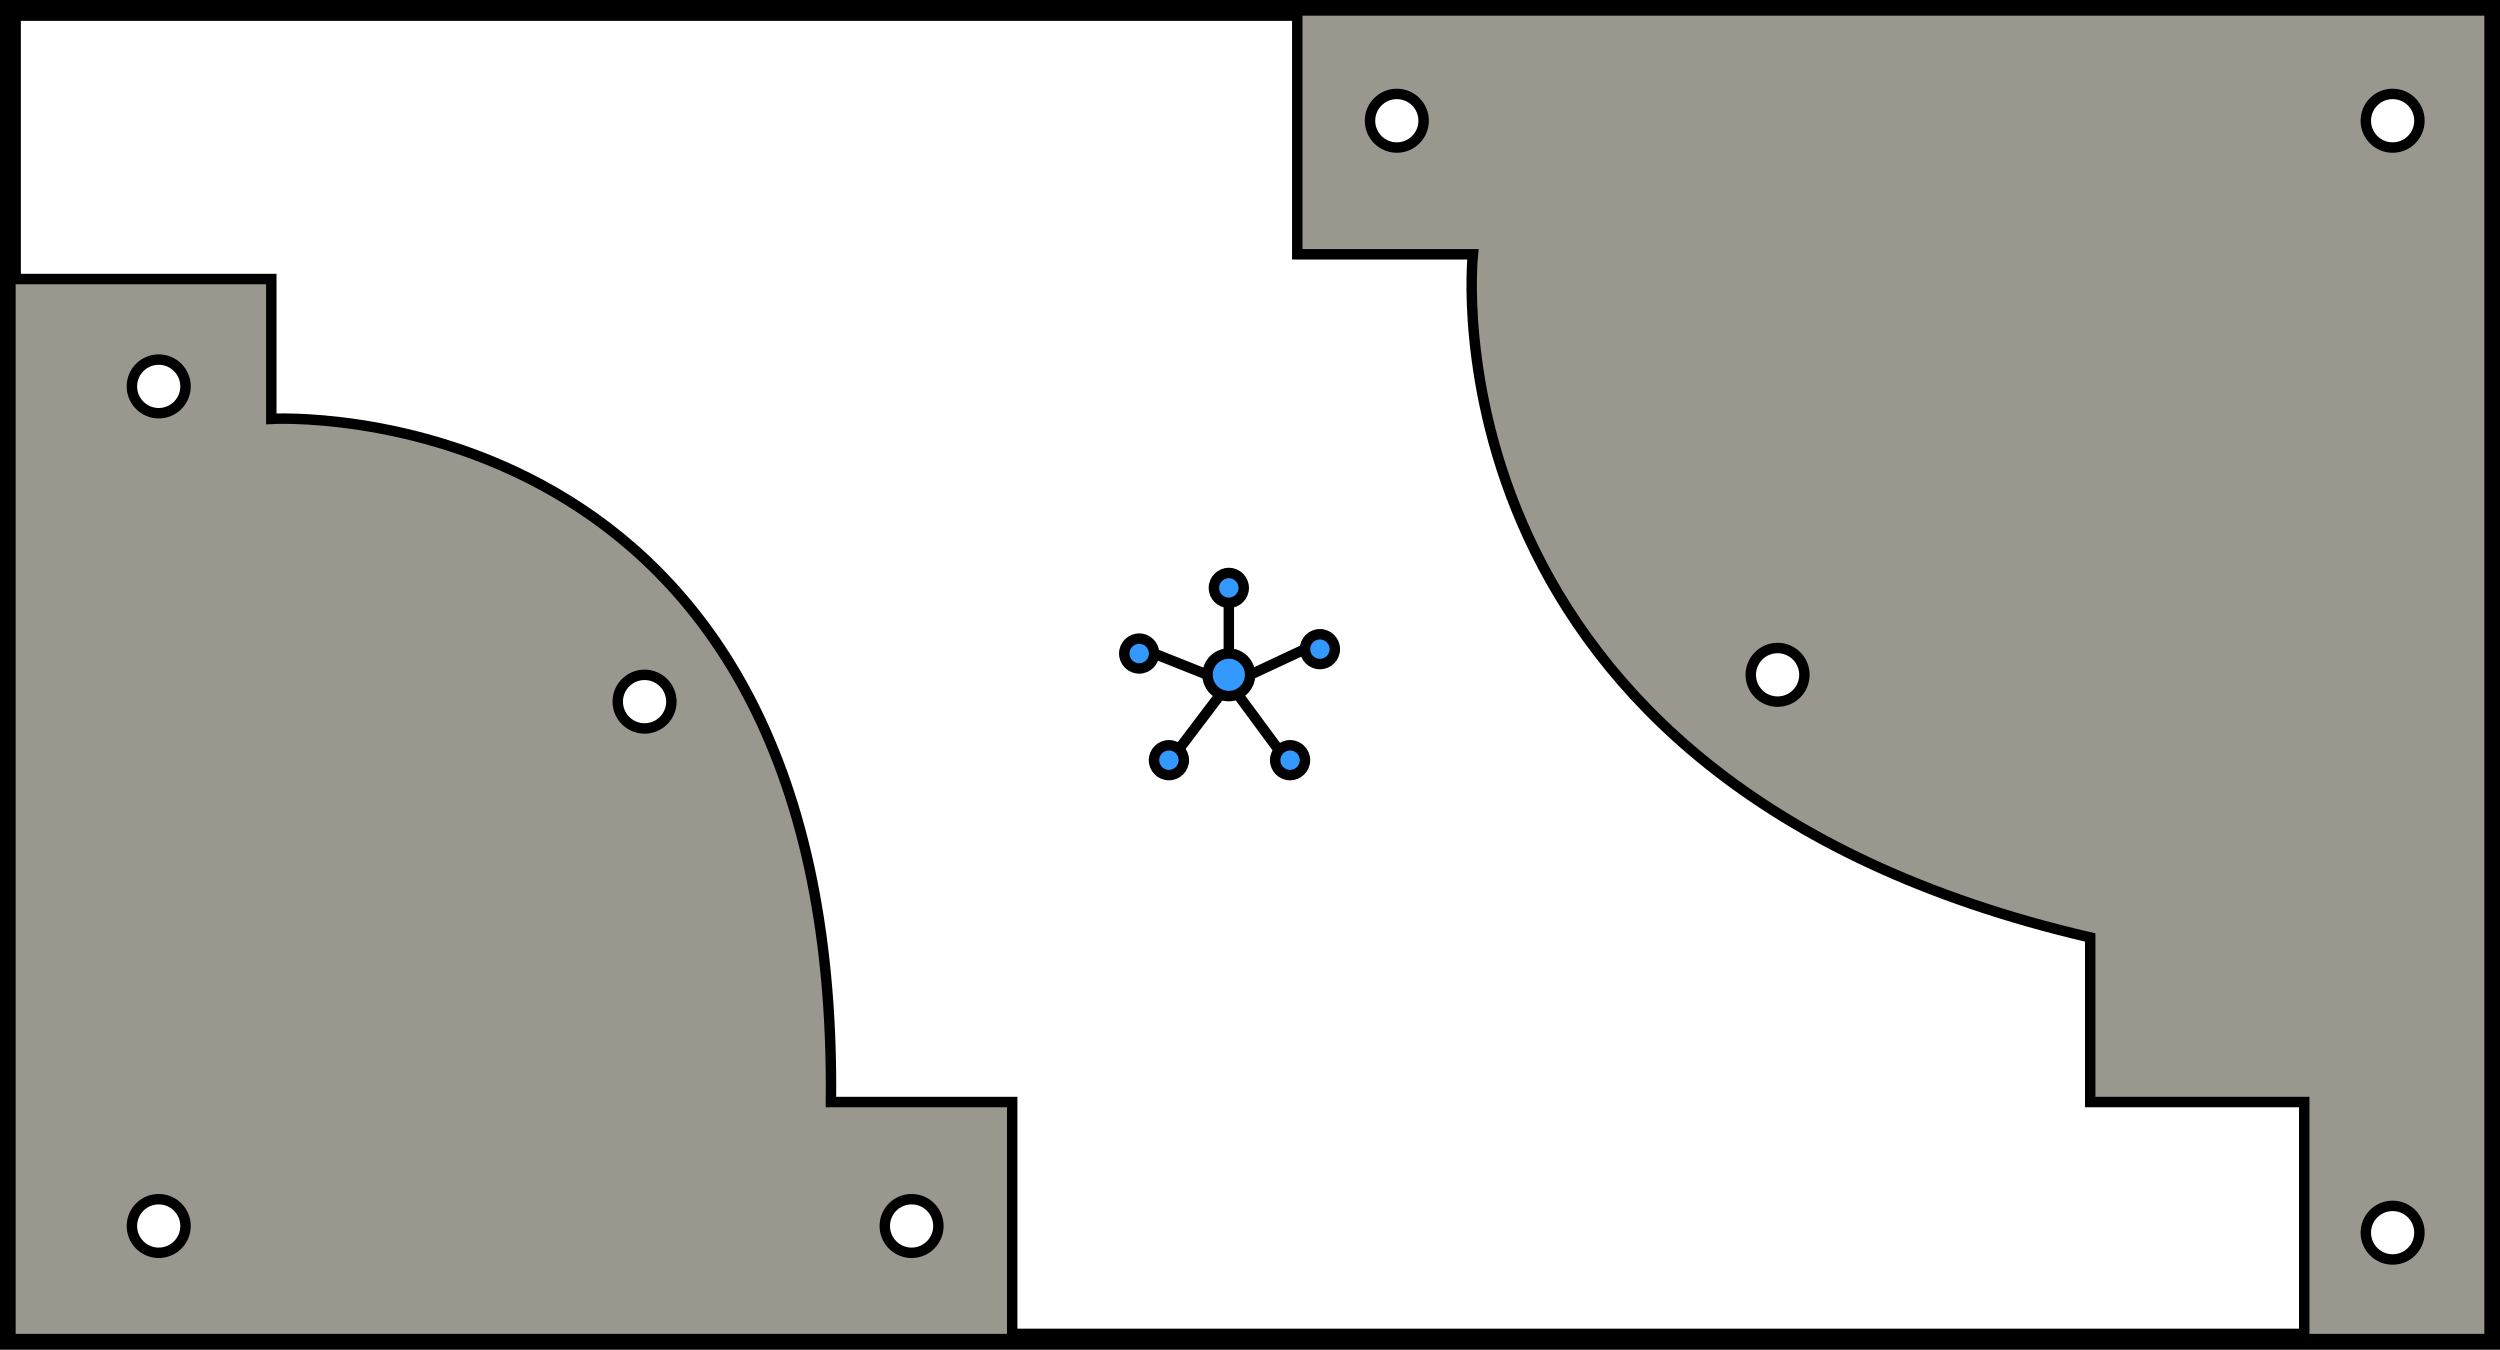<svg xmlns="http://www.w3.org/2000/svg" viewBox="0 0 239.58 129.33">
  <rect x="0" y="0" width="239.58" height="129.33" fill="#333333" stroke="none"/>
  <title>level_2_12</title>
  <g id="baf97403-e232-4dd9-98d7-4cb574084240" data-name="Слой 2">
    <g id="e230597b-efd7-4d70-988f-ee26c95f97c6" data-name="Layer 1">
      <g>
        <rect x="1" y="1" width="237.58" height="127.33" style="fill: #fff;stroke: #000;stroke-miterlimit: 10;stroke-width: 2px"/>
        <path d="M1,26.74H26v13.4S80.41,37,79.63,105.61H97v22.72H1Z" style="fill: #9a988e;stroke: #000;stroke-miterlimit: 10"/>
        <path d="M124.32,1V24.37h16.83s-5.52,50.48,59.16,65.47v15.77h20.51v22.72h17.76V1Z" style="fill: #9a988e;stroke: #000;stroke-miterlimit: 10"/>
        <circle cx="133.86" cy="11.57" r="2.57" style="fill: #fff;stroke: #000;stroke-miterlimit: 10"/>
        <circle cx="229.29" cy="118.13" r="2.57" style="fill: #fff;stroke: #000;stroke-miterlimit: 10"/>
        <circle cx="229.29" cy="11.57" r="2.57" style="fill: #fff;stroke: #000;stroke-miterlimit: 10"/>
        <circle cx="170.35" cy="64.67" r="2.57" style="fill: #fff;stroke: #000;stroke-miterlimit: 10"/>
        <circle cx="15.21" cy="37.03" r="2.57" style="fill: #fff;stroke: #000;stroke-miterlimit: 10"/>
        <circle cx="87.36" cy="117.49" r="2.57" style="fill: #fff;stroke: #000;stroke-miterlimit: 10"/>
        <circle cx="15.21" cy="117.49" r="2.57" style="fill: #fff;stroke: #000;stroke-miterlimit: 10"/>
        <circle cx="61.77" cy="67.24" r="2.57" style="fill: #fff;stroke: #000;stroke-miterlimit: 10"/>
        <g>
          <circle cx="117.76" cy="64.67" r="2.04" style="fill: #39f;stroke: #000;stroke-miterlimit: 10"/>
          <circle cx="126.49" cy="62.21" r="1.43" style="fill: #39f;stroke: #000;stroke-miterlimit: 10"/>
          <circle cx="123.63" cy="72.85" r="1.43" style="fill: #39f;stroke: #000;stroke-miterlimit: 10"/>
          <circle cx="112.02" cy="72.85" r="1.43" style="fill: #39f;stroke: #000;stroke-miterlimit: 10"/>
          <circle cx="109.17" cy="62.63" r="1.43" style="fill: #39f;stroke: #000;stroke-miterlimit: 10"/>
          <circle cx="117.76" cy="56.34" r="1.43" style="fill: #39f;stroke: #000;stroke-miterlimit: 10"/>
          <line x1="117.76" y1="62.63" x2="117.76" y2="57.77" style="fill: #9a988e;stroke: #000;stroke-miterlimit: 10"/>
          <line x1="115.72" y1="64.67" x2="110.59" y2="62.63" style="fill: #9a988e;stroke: #000;stroke-miterlimit: 10"/>
          <line x1="116.96" y1="66.54" x2="112.78" y2="72.06" style="fill: #9a988e;stroke: #000;stroke-miterlimit: 10"/>
          <line x1="118.6" y1="66.52" x2="122.73" y2="72.12" style="fill: #9a988e;stroke: #000;stroke-miterlimit: 10"/>
          <line x1="119.79" y1="64.67" x2="125.06" y2="62.21" style="fill: #9a988e;stroke: #000;stroke-miterlimit: 10"/>
        </g>
      </g>
    </g>
  </g>
</svg>
